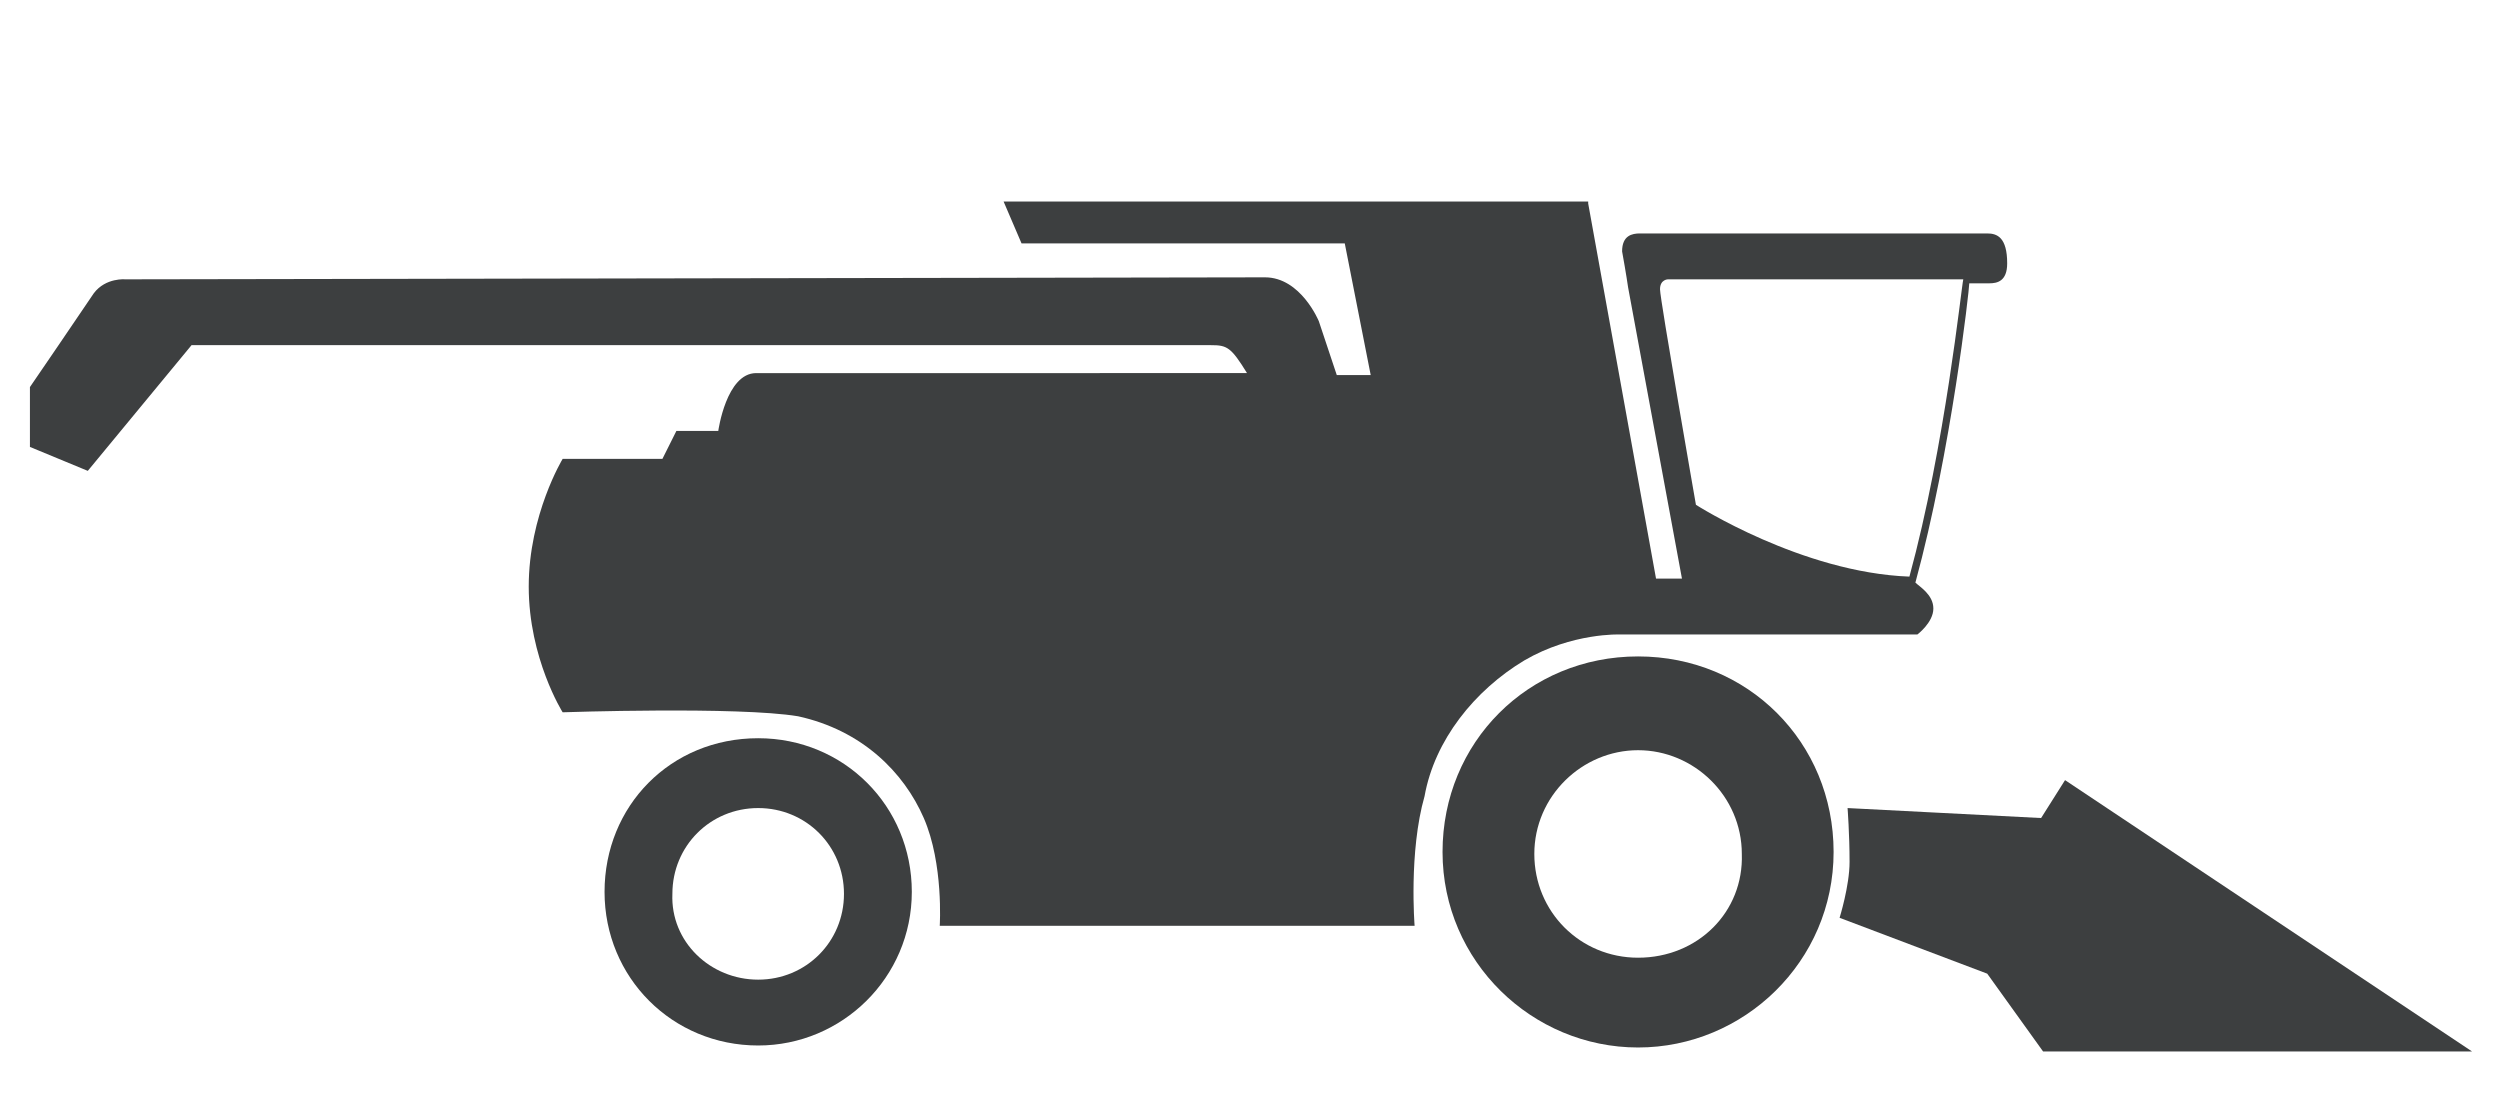<?xml version="1.0" encoding="utf-8"?>
<!-- Generator: Adobe Illustrator 25.1.0, SVG Export Plug-In . SVG Version: 6.00 Build 0)  -->
<svg version="1.1" id="Layer_1" xmlns="http://www.w3.org/2000/svg" xmlns:xlink="http://www.w3.org/1999/xlink" x="0px" y="0px"
	 viewBox="0 0 125.3 55" style="enable-background:new 0 0 125.3 55;" xml:space="preserve">
<style type="text/css">
	.st0{fill:#3D3F40;}
</style>
<g>
	<path class="st0" d="M82.1,32.9c-5.5,0-9.8,4.3-9.8,9.8s4.5,9.8,9.8,9.8c5.3,0,9.8-4.3,9.8-9.8S87.6,32.9,82.1,32.9z M82.1,48
		c-2.9,0-5.2-2.3-5.2-5.2c0-2.9,2.4-5.2,5.2-5.2c2.8,0,5.2,2.3,5.2,5.2C87.4,45.7,85.1,48,82.1,48z"/>
	<path class="st0" d="M103.5,39.1l-1.2,1.9l-9.7-0.5c0,0,0.1,1.3,0.1,2.7c0,1.2-0.5,2.8-0.5,2.8l7.4,2.8l2.8,3.9h21.5L103.5,39.1z"
		/>
	<path class="st0" d="M38,37c-4.4,0-7.7,3.4-7.7,7.7s3.4,7.7,7.7,7.7c4.2,0,7.7-3.4,7.7-7.7S42.3,37,38,37z M38,49.1
		c-2.4,0-4.4-1.9-4.3-4.3c0-2.4,1.9-4.3,4.3-4.3c2.4,0,4.3,1.9,4.3,4.3C42.3,47.2,40.4,49.1,38,49.1z"/>
	<path class="st0" d="M76.4,33.1c2.4-1.4,4.8-1.3,4.8-1.3h14.9c0,0,0.8-0.6,0.8-1.3c0-0.7-0.7-1.1-0.9-1.3c1.8-6.6,2.7-14.7,2.7-15
		c0.6,0,0.9,0,1,0c0.4,0,0.9-0.1,0.9-1c0-1.3-0.5-1.5-1-1.5c-0.6,0-17.2,0-17.4,0c-0.4,0-0.9,0.1-0.9,0.9c0.2,1.1,0.3,1.8,0.3,1.8
		l2.7,14.6H83l-3.4-18.8v-0.1H50.3l0.9,2.1h16.2l1.3,6.6h-1.7l-0.9-2.7c0,0-0.9-2.2-2.7-2.2S6.3,14,6.3,14s-1-0.1-1.6,0.7
		c-0.6,0.9-3.2,4.7-3.2,4.7v3l2.9,1.2l5.2-6.3c0,0,50.6,0,51.1,0c0.8,0,1,0.1,1.8,1.4H37.9c-1.5,0-1.9,2.9-1.9,2.9h-2.1L33.2,23h-5
		c0,0-1.7,2.8-1.7,6.4c0,3.6,1.7,6.3,1.7,6.3S37,35.4,40,35.9c3.2,0.7,5.3,2.8,6.3,5.1c1,2.3,0.8,5.4,0.8,5.4h23.8
		c0,0-0.3-3.7,0.5-6.5C71.9,37.1,73.9,34.6,76.4,33.1z M83.2,14.5c0-0.5,0.4-0.5,0.4-0.5s10.6,0,14.8,0c-0.1,0.4-0.9,8.3-2.7,14.9
		c-5.4-0.2-10.7-3.6-10.7-3.6S83.2,15,83.2,14.5z"/>
</g>
</svg>
